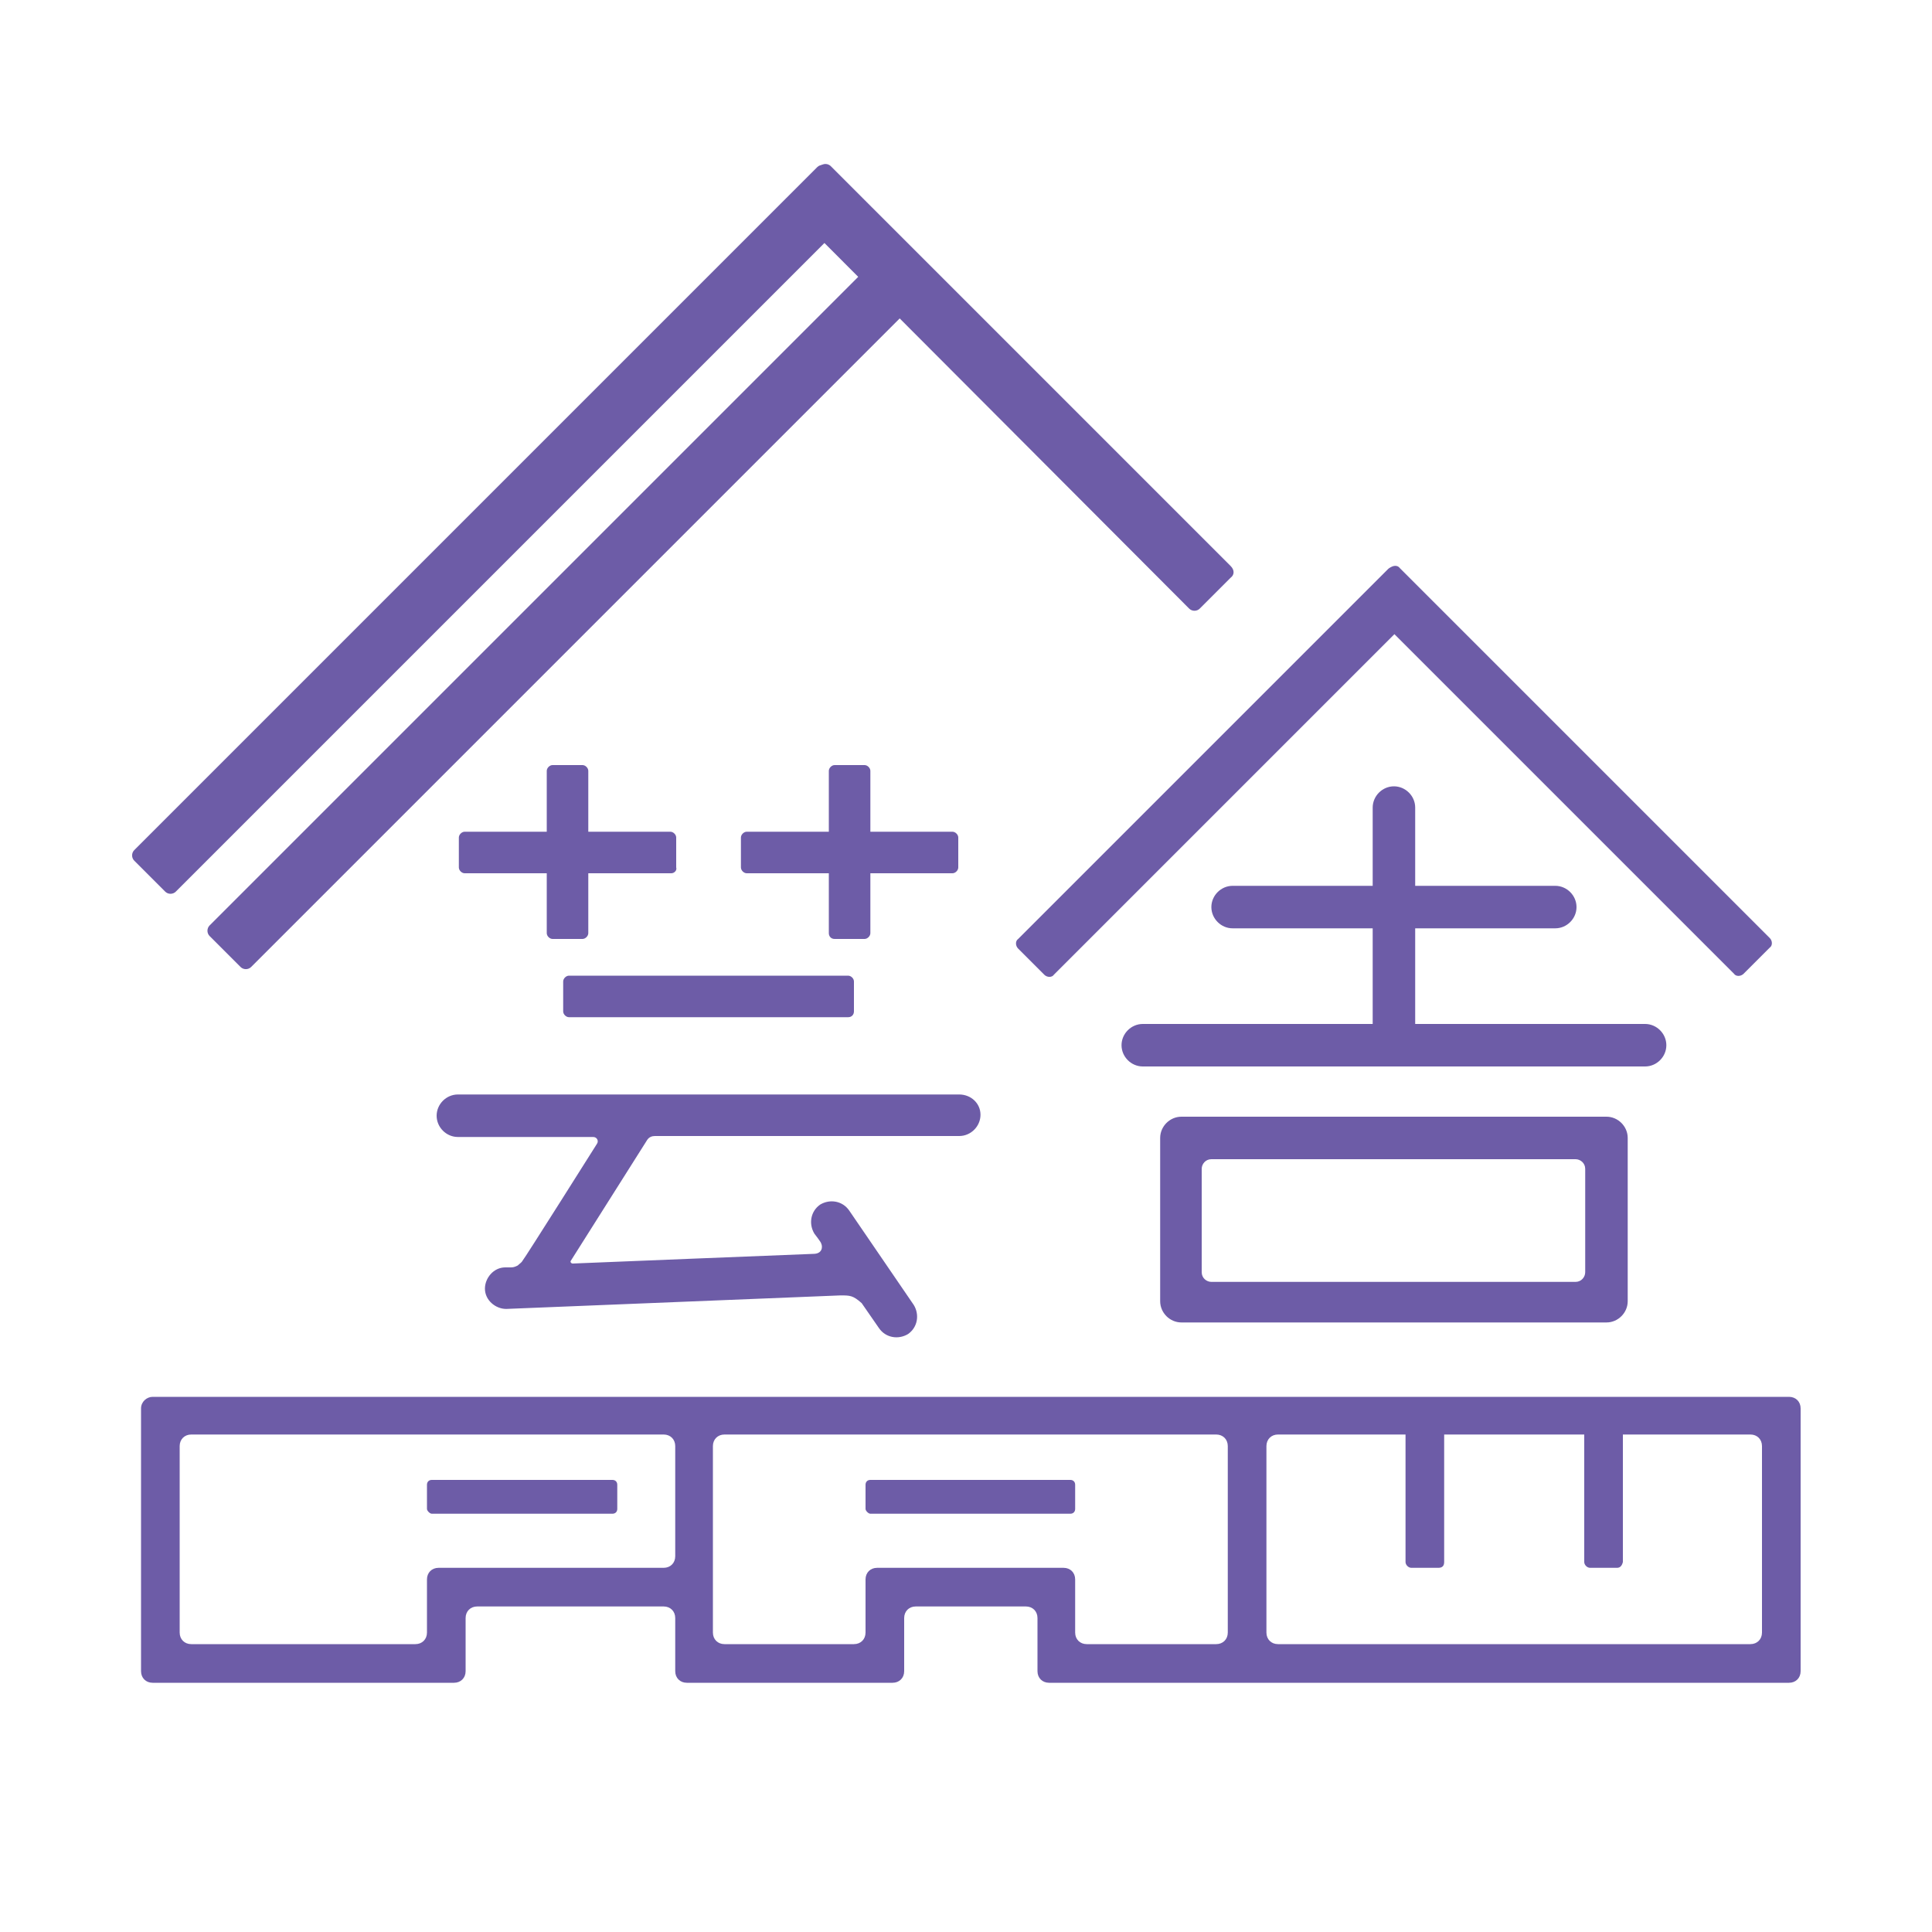 <?xml version="1.0" encoding="UTF-8"?>
<svg data-bbox="13.675 16.975 172.725 157.225" viewBox="0 0 200 200" xmlns="http://www.w3.org/2000/svg" data-type="color">
    <g>
        <path d="m17.1 92.3-3.2-3.2c-.3-.3-.3-.8 0-1.1l70.7-70.7c.3-.3.8-.3 1.1 0l3.2 3.2c.3.3.3.8 0 1.1L18.2 92.3c-.3.3-.8.3-1.1 0z" fill="#6d5ca7" data-color="1"/>
        <path d="m24.9 100.1-3.2-3.2c-.3-.3-.3-.8 0-1.1l70.7-70.7c.3-.3.8-.3 1.1 0l3.2 3.2c.3.3.3.8 0 1.1L26 100.1c-.3.3-.8.3-1.1 0z" fill="#6d5ca7" data-color="1"/>
        <path d="m127.4 59.8-3.2 3.2c-.3.3-.8.3-1.1 0L81.7 21.5c-.3-.3-.3-.8 0-1.1l3.2-3.2c.3-.3.8-.3 1.1 0l41.4 41.4c.4.4.4.9 0 1.2z" fill="#6d5ca7" data-color="1"/>
        <path d="M69.5 90.4H48.1c-.3 0-.6-.3-.6-.6v-3.1c0-.3.3-.6.6-.6h21.3c.3 0 .6.3.6.6v3.1c.1.3-.2.6-.5.6z" fill="#6d5ca7" data-color="1"/>
        <path d="M56.6 96.6V79.8c0-.3.3-.6.6-.6h3.1c.3 0 .6.3.6.6v16.8c0 .3-.3.6-.6.6h-3.1c-.3 0-.6-.3-.6-.6z" fill="#6d5ca7" data-color="1"/>
        <path d="M98.6 90.4H77.3c-.3 0-.6-.3-.6-.6v-3.1c0-.3.3-.6.6-.6h21.3c.3 0 .6.3.6.6v3.1c0 .3-.3.6-.6.6z" fill="#6d5ca7" data-color="1"/>
        <path d="M85.8 96.6V79.8c0-.3.3-.6.6-.6h3.1c.3 0 .6.3.6.6v16.8c0 .3-.3.6-.6.6h-3.1c-.4 0-.6-.3-.6-.6z" fill="#6d5ca7" data-color="1"/>
        <path d="M87.8 105.3H58.9c-.3 0-.6-.3-.6-.6v-3.1c0-.3.3-.6.6-.6h28.9c.3 0 .6.3.6.6v3.1c0 .3-.2.6-.6.6z" fill="#6d5ca7" data-color="1"/>
        <path d="M99.3 113.3H47.4c-1.2 0-2.2 1-2.2 2.2 0 1.2 1 2.2 2.2 2.2h14c.4 0 .6.4.4.7 0 0-7.5 11.9-7.7 12.1-.1.2-.3.3-.5.5-.2.1-.4.2-.7.2h-.6c-1.2 0-2.1 1.1-2.1 2.2 0 1.2 1.1 2.1 2.2 2.1l34.6-1.4c1 0 1.3 0 2.2.8l1.8 2.6c.7 1 2 1.2 3 .6 1-.7 1.2-2 .6-3l-6.7-9.8c-.7-1-2-1.2-3-.6-1 .7-1.2 2-.6 3 0 0 .7.9.7 1 .2.4.1 1.1-.8 1.1-.3 0-24.9 1-24.9 1-.2 0-.3-.2-.2-.3L67 118c.2-.3.5-.4.8-.4h31.5c1.2 0 2.2-1 2.2-2.2 0-1.2-1-2.1-2.2-2.1z" fill="#6d5ca7" data-color="1"/>
        <path d="m108.1 100.9-2.7-2.7c-.3-.3-.3-.8 0-1l38.3-38.3c.3-.3.8-.3 1 0l2.7 2.7c.3.3.3.8 0 1l-38.3 38.3c-.2.3-.7.3-1 0z" fill="#6d5ca7" data-color="1"/>
        <path d="m141.2 61.5 2.7-2.7c.3-.3.8-.3 1 0l38.3 38.3c.3.3.3.8 0 1l-2.7 2.7c-.3.3-.8.3-1 0l-38.3-38.3c-.3-.2-.3-.7 0-1z" fill="#6d5ca7" data-color="1"/>
        <path d="M170.3 106h-23.8v-9.9H161c1.2 0 2.2-1 2.2-2.2s-1-2.2-2.2-2.2h-14.5v-8.1c0-1.2-1-2.2-2.2-2.2s-2.2 1-2.2 2.2v8.1h-14.5c-1.2 0-2.2 1-2.2 2.2s1 2.2 2.2 2.2h14.5v9.9h-23.8c-1.2 0-2.2 1-2.2 2.2s1 2.2 2.2 2.2h52c1.2 0 2.2-1 2.2-2.2s-1-2.2-2.2-2.2z" fill="#6d5ca7" data-color="1"/>
        <path d="M168.5 117.8c0-1.2-1-2.2-2.2-2.2h-44c-1.2 0-2.2 1-2.2 2.2v16.9c0 1.2 1 2.2 2.2 2.2h44c1.2 0 2.2-1 2.2-2.2v-16.9c0 .1 0 .1 0 0zm-22.1 14.9h-21c-.5 0-1-.4-1-1V121c0-.5.4-1 1-1h37.7c.5 0 1 .4 1 1v10.7c0 .5-.4 1-1 1h-16.7z" fill="#6d5ca7" data-color="1"/>
        <path d="M44.2 156.2v-2.5c0-.3.2-.5.5-.5h18.7c.3 0 .5.2.5.5v2.5c0 .3-.2.5-.5.5H44.7c-.2 0-.5-.3-.5-.5z" fill="#6d5ca7" data-color="1"/>
        <path d="M89.6 156.2v-2.5c0-.3.2-.5.5-.5h20.7c.3 0 .5.2.5.5v2.5c0 .3-.2.5-.5.5H90.1c-.2 0-.5-.3-.5-.5z" fill="#6d5ca7" data-color="1"/>
        <path d="M14.6 145.8V173c0 .7.5 1.2 1.2 1.2H47c.7 0 1.2-.5 1.2-1.2v-5.5c0-.7.5-1.2 1.2-1.2h19.3c.7 0 1.2.5 1.2 1.2v5.5c0 .7.5 1.2 1.2 1.2h21.3c.7 0 1.2-.5 1.2-1.2v-5.5c0-.7.5-1.2 1.2-1.2h11.4c.7 0 1.2.5 1.2 1.2v5.5c0 .7.5 1.2 1.2 1.2h76.6c.7 0 1.2-.5 1.2-1.2v-27.2c0-.7-.5-1.2-1.2-1.2H15.8c-.6 0-1.2.5-1.2 1.2zm54.1 16.5H45.4c-.7 0-1.2.5-1.2 1.2v5.5c0 .7-.5 1.2-1.2 1.2H19.8c-.7 0-1.2-.5-1.2-1.2v-19.3c0-.7.5-1.2 1.2-1.2h48.9c.7 0 1.2.5 1.2 1.2v11.4c0 .7-.5 1.2-1.2 1.2zm57.2 7.9h-13.4c-.7 0-1.2-.5-1.2-1.2v-5.5c0-.7-.5-1.2-1.2-1.2H90.8c-.7 0-1.2.5-1.2 1.2v5.5c0 .7-.5 1.2-1.2 1.2H75c-.7 0-1.2-.5-1.2-1.2v-19.3c0-.7.5-1.2 1.2-1.2h50.9c.7 0 1.2.5 1.2 1.2V169c0 .7-.5 1.2-1.2 1.2zm55.3 0h-48.9c-.7 0-1.2-.5-1.2-1.2v-19.3c0-.7.5-1.2 1.2-1.2h48.9c.7 0 1.2.5 1.2 1.2V169c0 .7-.5 1.2-1.2 1.2z" fill="#6d5ca7" data-color="1"/>
        <path d="M167.4 162.3h-2.8c-.3 0-.6-.3-.6-.6V147c0-.3.3-.6.6-.6h2.8c.3 0 .6.3.6.6v14.7c-.1.4-.3.6-.6.6z" fill="#6d5ca7" data-color="1"/>
        <path d="M148.9 162.3h-2.8c-.3 0-.6-.3-.6-.6V147c0-.3.3-.6.6-.6h2.8c.3 0 .6.3.6.6v14.7c0 .4-.2.6-.6.6z" fill="#6d5ca7" data-color="1"/>
    </g>
</svg>
